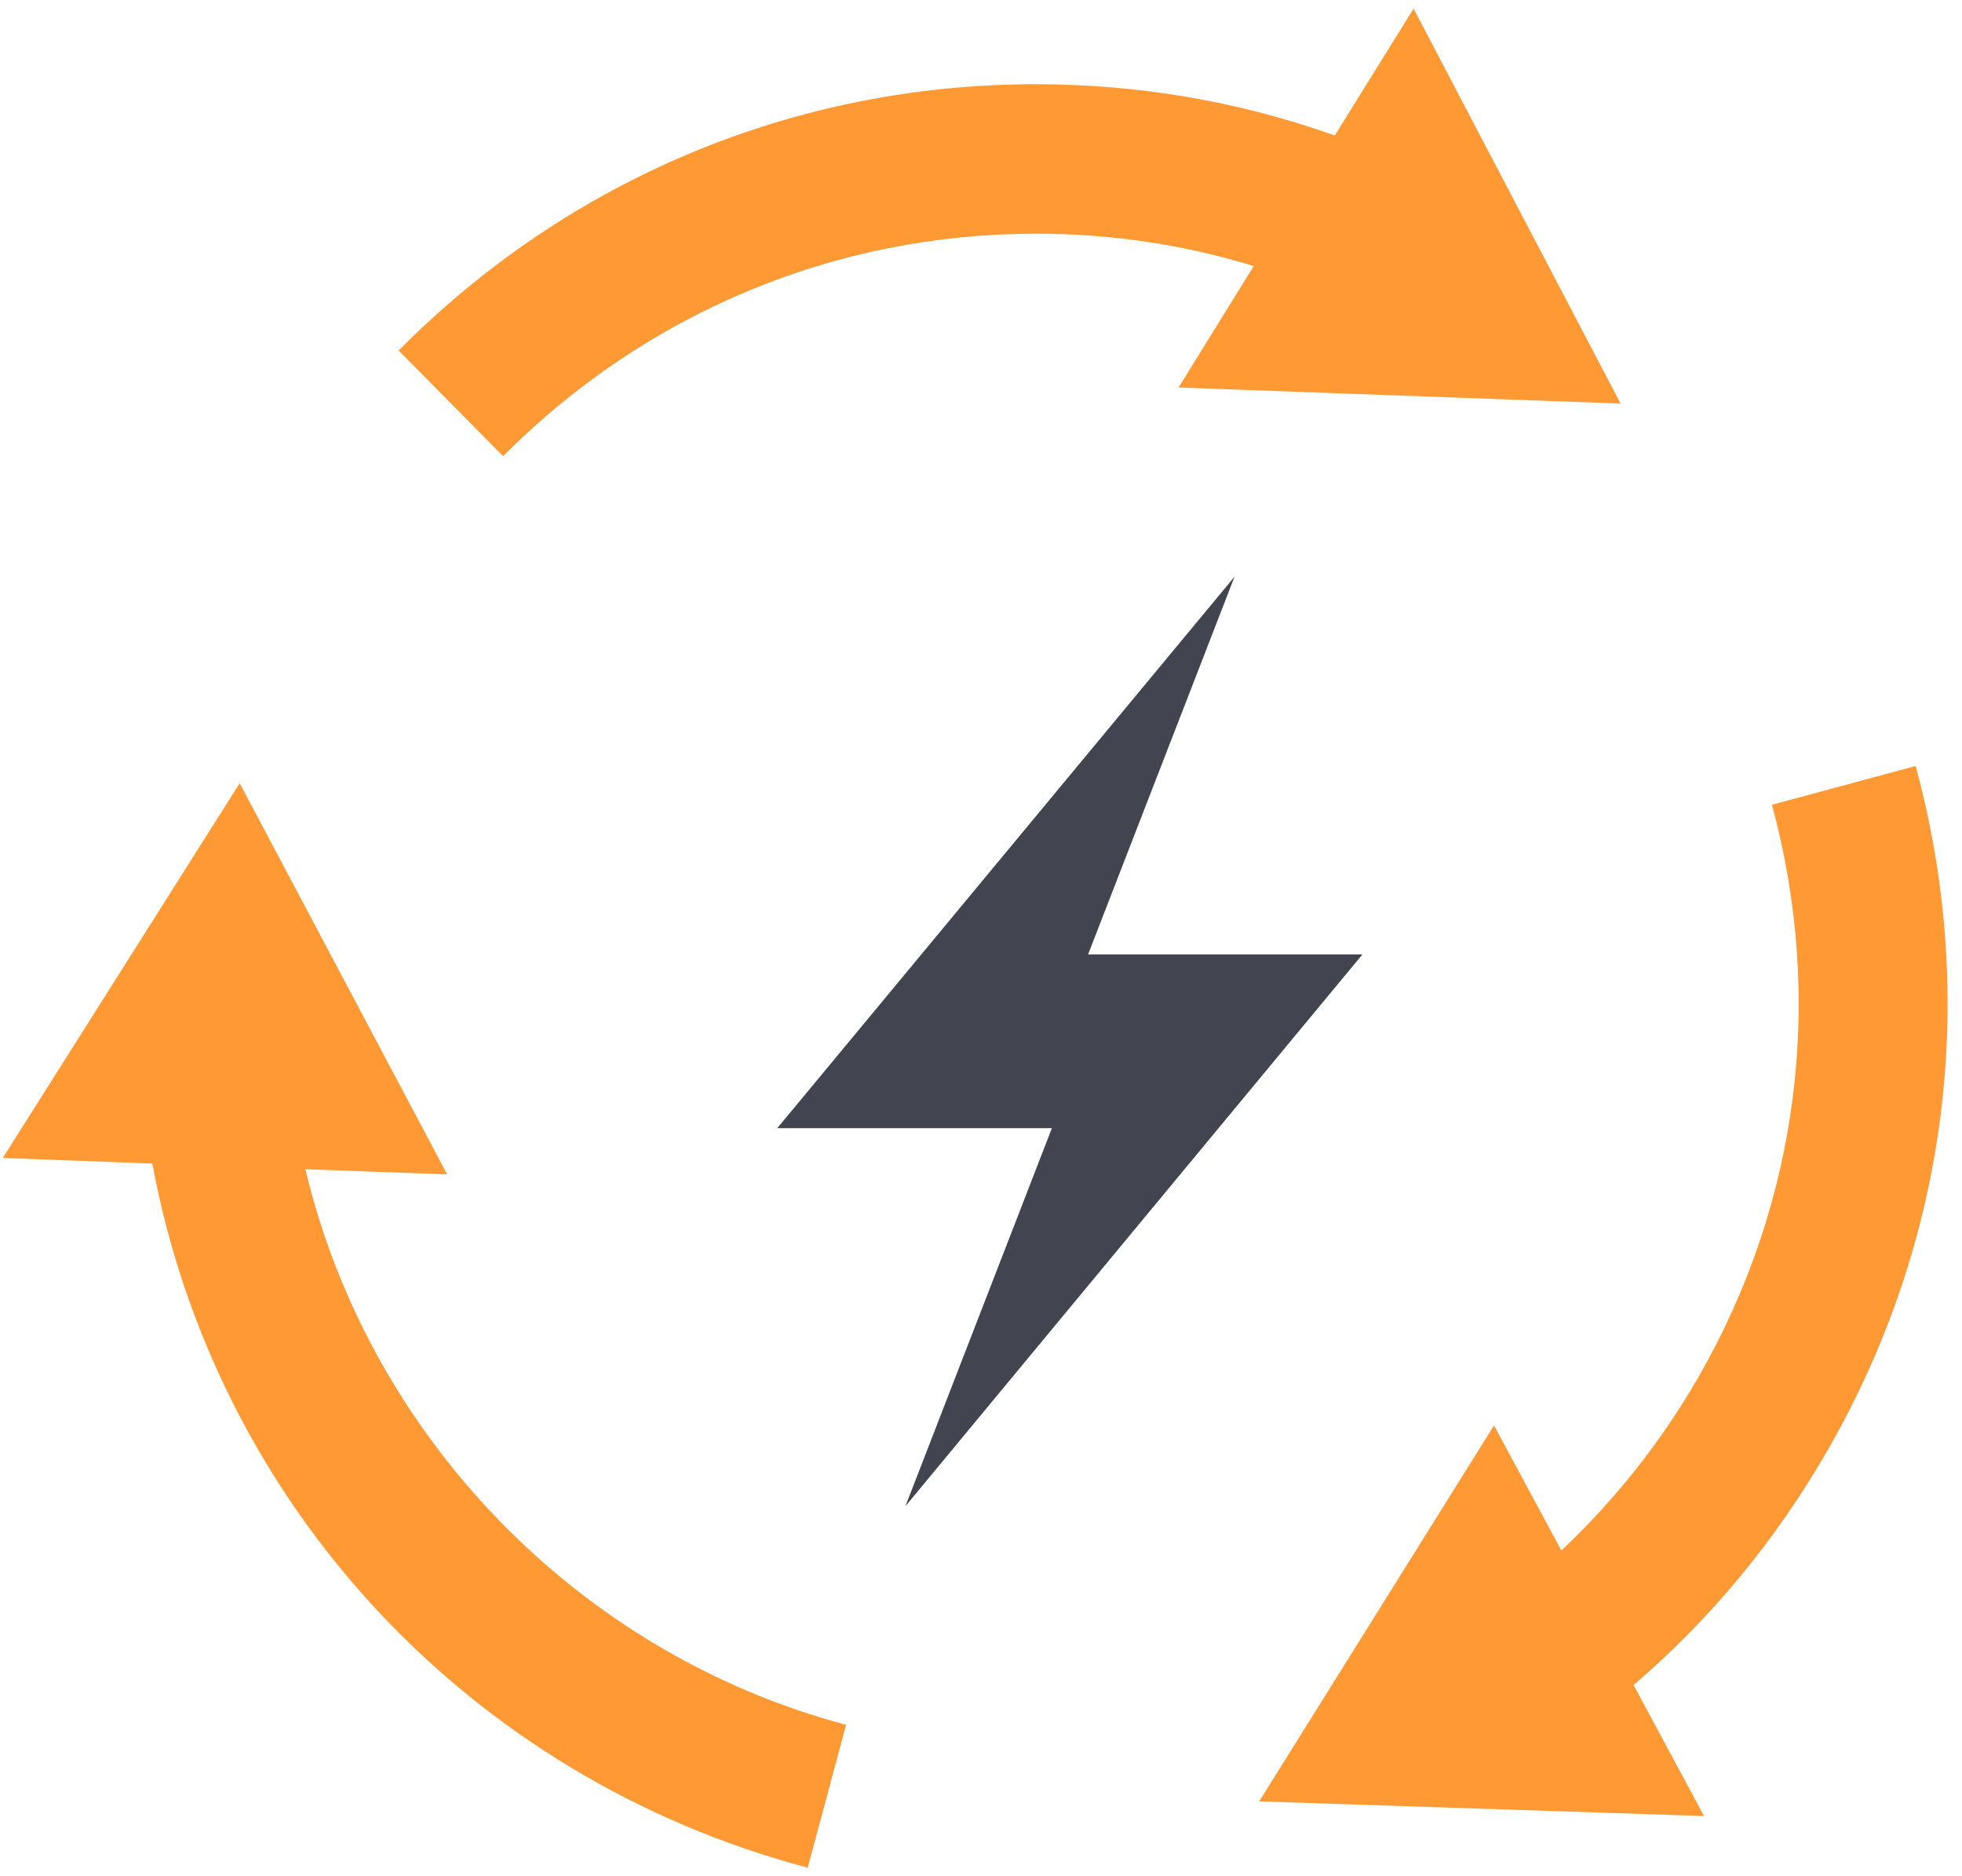 <svg width="114" height="109" viewBox="0 0 114 109" fill="none" xmlns="http://www.w3.org/2000/svg">
<path d="M17.745 67.925L25.981 68.223L13.926 45.5L0.163 67.269L8.849 67.597C12.533 87.385 27.209 103.27 46.932 108.5L49.163 100.2C33.559 96.058 21.414 83.377 17.745 67.925Z" fill="#FF9933"/>
<path d="M60.191 13.575C64.529 13.575 68.777 14.207 72.847 15.456L68.479 22.512L94.163 23.445L82.134 0.5L77.557 7.872C71.982 5.886 66.154 4.893 60.176 4.893C46.209 4.893 33.061 10.385 23.163 20.361L29.23 26.5C37.533 18.164 48.519 13.575 60.191 13.575Z" fill="#FF9933"/>
<path d="M106.179 84.271C113.166 72.143 114.981 58.015 111.307 44.5L102.956 46.752C106.029 58.06 104.515 69.86 98.683 80.005C96.508 83.779 93.84 87.135 90.721 90.074L86.808 82.809L73.163 104.649L99.012 105.5L94.919 97.891C99.417 94.028 103.196 89.463 106.179 84.271Z" fill="#FF9933"/>
<path d="M79.163 55.446H63.222L71.733 33.5L45.163 65.538H61.12L52.609 87.5L79.163 55.446Z" fill="#42454F"/>
</svg>
